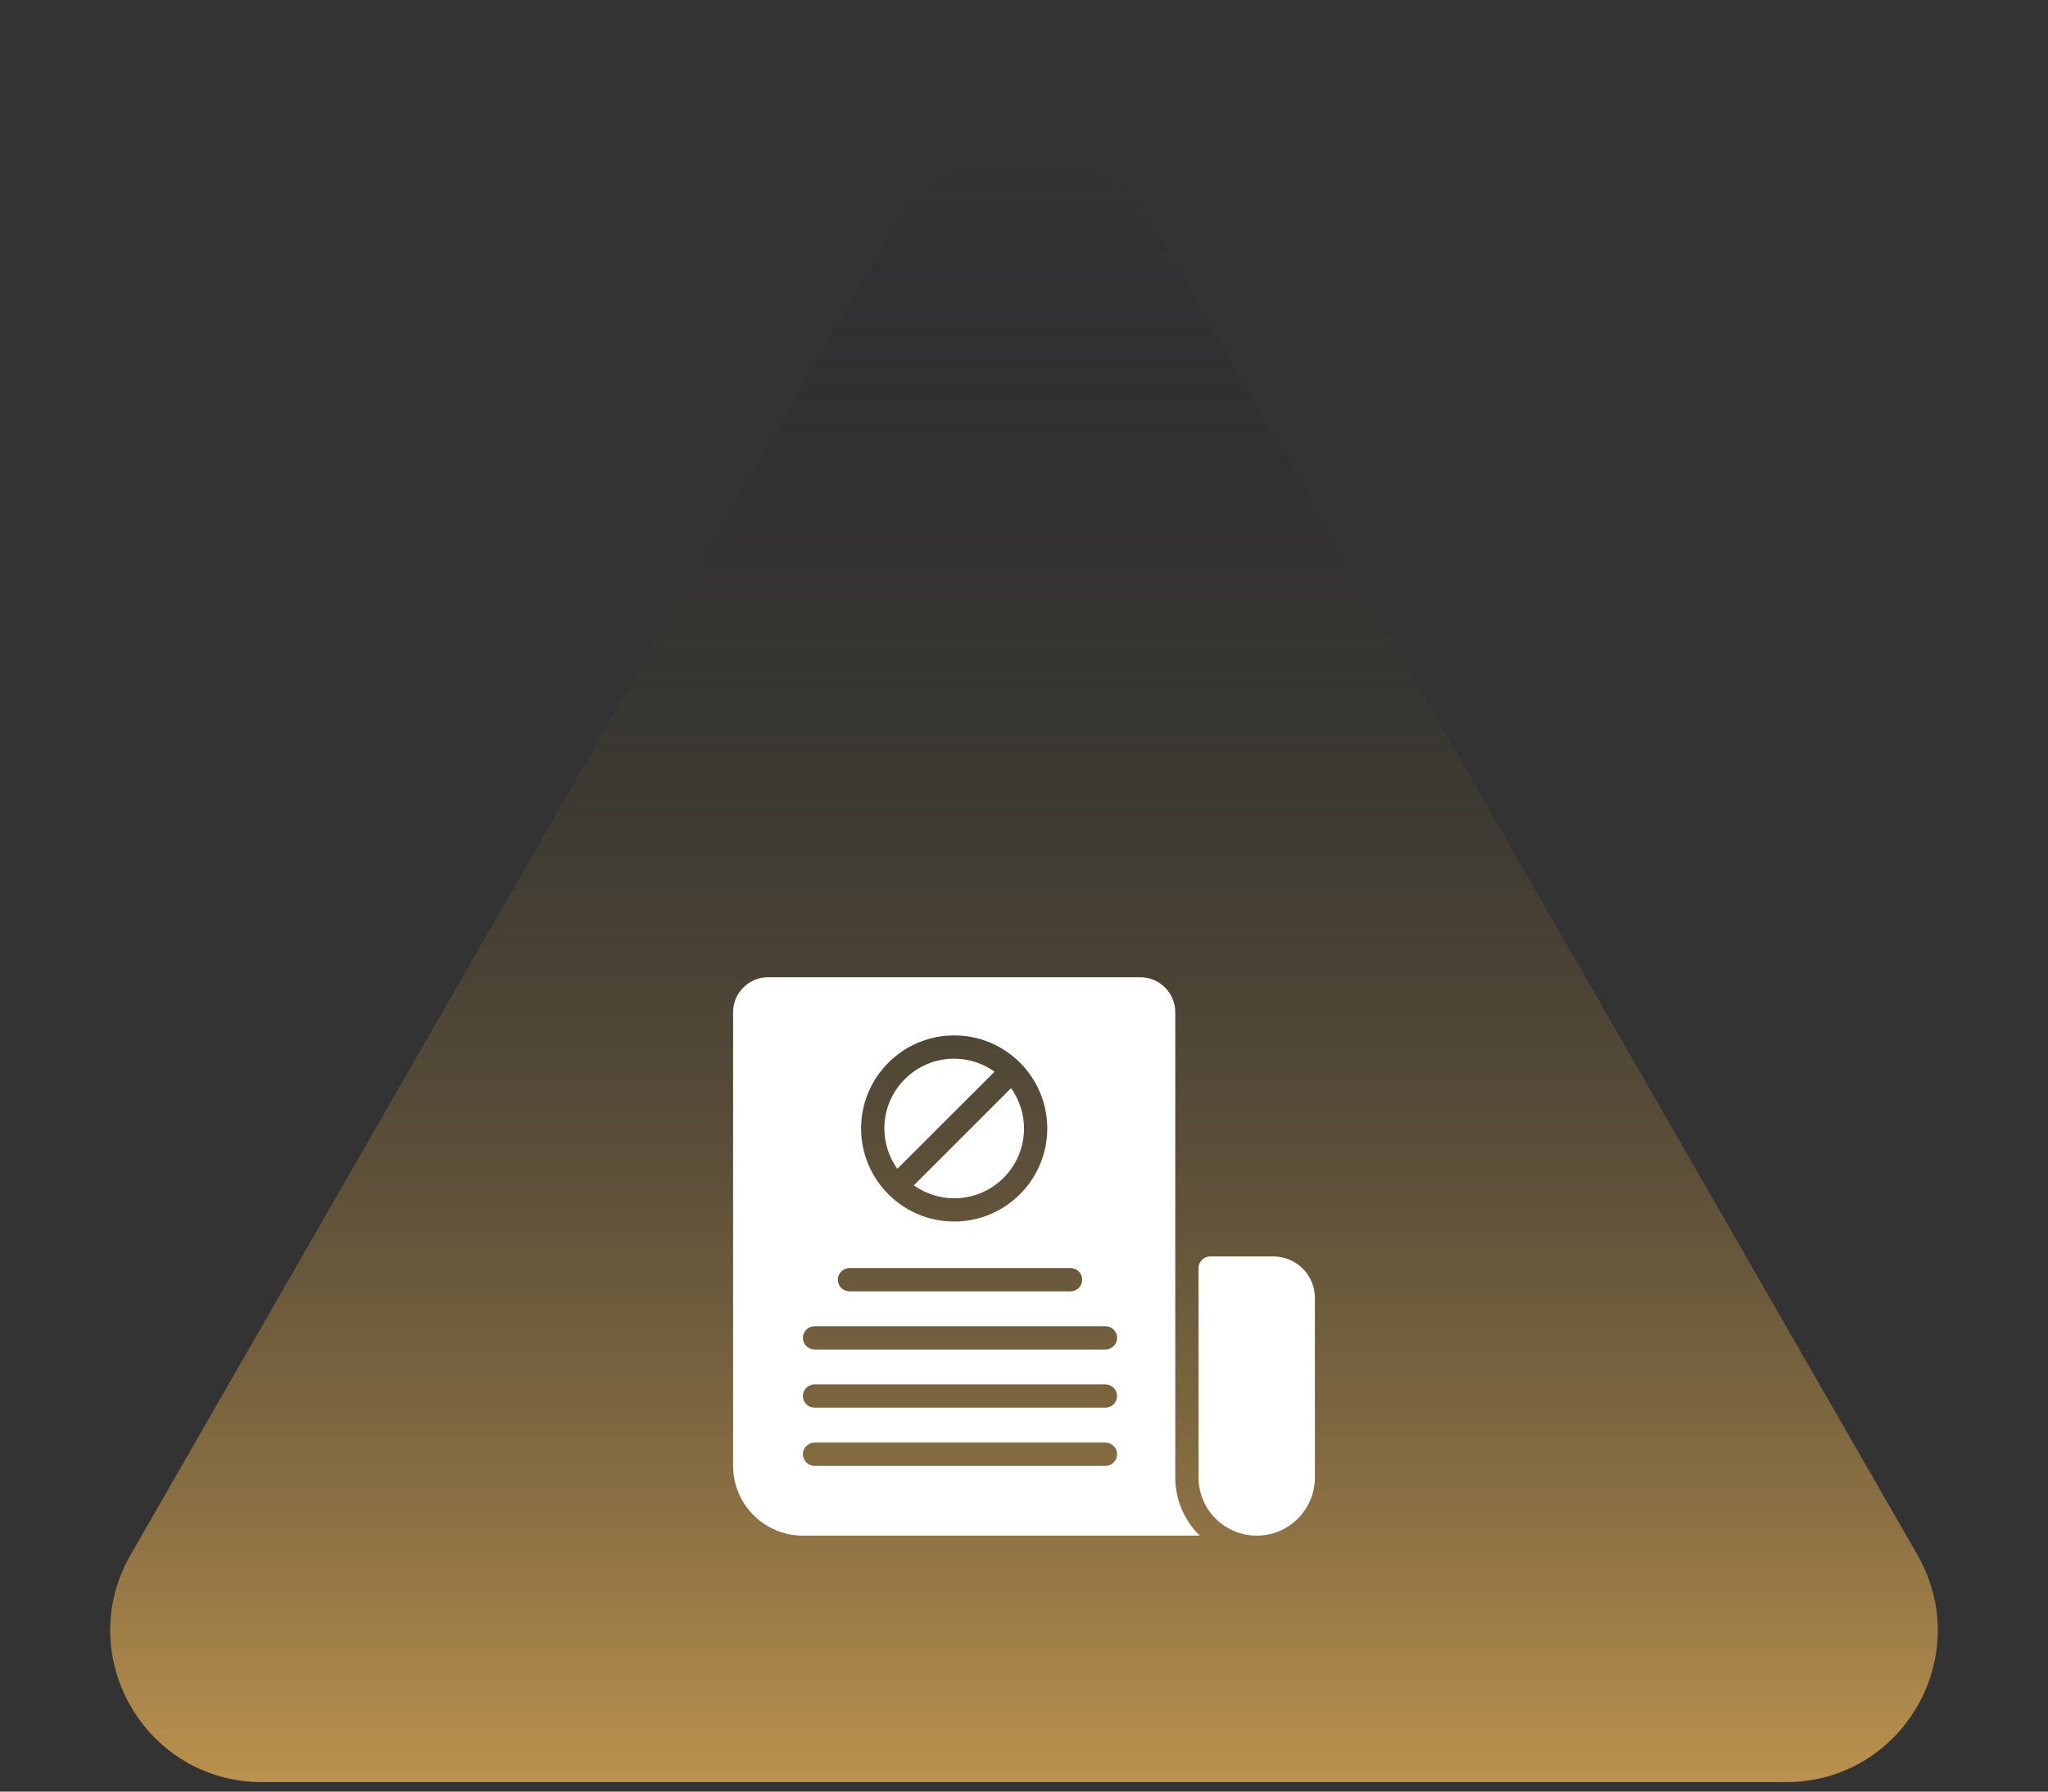 <svg width="88" height="77" viewBox="0 0 88 77" fill="none" xmlns="http://www.w3.org/2000/svg">
<rect x="0" y="0" width="88" height="77" fill="#333333" stroke="none"/>
<path d="M38.348 9.839C40.854 5.477 47.146 5.477 49.652 9.839L82.39 66.827C84.886 71.173 81.749 76.593 76.738 76.593L11.262 76.593C6.251 76.593 3.114 71.173 5.61 66.827L38.348 9.839Z" fill="url(#paint0_linear_758_28889)"/>
<path d="M54.715 54H52C51.725 54 51.5 54.225 51.5 54.5V63.5C51.5 64.88 52.62 66 54 66C55.38 66 56.5 64.88 56.5 63.5V55.785C56.5 54.8 55.7 54 54.715 54Z" fill="white"/>
<path d="M41.001 51.501C42.656 51.501 44.001 50.156 44.001 48.501C44.001 47.856 43.791 47.256 43.446 46.766L39.266 50.946C39.756 51.291 40.356 51.501 41.001 51.501Z" fill="white"/>
<path d="M42.735 46.06C42.245 45.71 41.645 45.5 41 45.5C39.345 45.5 38 46.845 38 48.5C38 49.145 38.21 49.745 38.555 50.235L42.735 46.06Z" fill="white"/>
<path d="M50.5 43.5C50.5 42.675 49.825 42 49 42H33C32.175 42 31.5 42.675 31.5 43.5V63C31.5 64.655 32.845 66 34.5 66H51.555C50.905 65.365 50.5 64.48 50.5 63.5V43.5ZM41 44.5C42.1 44.5 43.095 44.945 43.82 45.665C43.825 45.67 43.83 45.67 43.83 45.67C43.835 45.675 43.835 45.68 43.835 45.68C44.555 46.405 45 47.4 45 48.5C45 50.705 43.205 52.5 41 52.5C39.9 52.5 38.905 52.055 38.18 51.335C38.175 51.33 38.17 51.33 38.17 51.33C38.165 51.325 38.165 51.32 38.165 51.32C37.445 50.595 37 49.6 37 48.5C37 46.295 38.795 44.5 41 44.5ZM36.5 54.5H46C46.275 54.5 46.5 54.725 46.5 55C46.5 55.275 46.275 55.5 46 55.5H36.5C36.225 55.5 36 55.275 36 55C36 54.725 36.225 54.5 36.5 54.5ZM47.5 63H35C34.725 63 34.5 62.775 34.5 62.5C34.5 62.225 34.725 62 35 62H47.5C47.775 62 48 62.225 48 62.5C48 62.775 47.775 63 47.5 63ZM47.5 60.5H35C34.725 60.5 34.5 60.275 34.5 60C34.5 59.725 34.725 59.5 35 59.5H47.5C47.775 59.5 48 59.725 48 60C48 60.275 47.775 60.5 47.5 60.5ZM47.5 58H35C34.725 58 34.5 57.775 34.5 57.5C34.5 57.225 34.725 57 35 57H47.5C47.775 57 48 57.225 48 57.5C48 57.775 47.775 58 47.5 58Z" fill="white"/>
<defs>
<linearGradient id="paint0_linear_758_28889" x1="44" y1="76.593" x2="44" y2="6.519" gradientUnits="userSpaceOnUse">
<stop stop-color="#bb924e"/>
<stop offset="1" stop-color="#05111F" stop-opacity="0"/>
</linearGradient>
</defs>
</svg>
